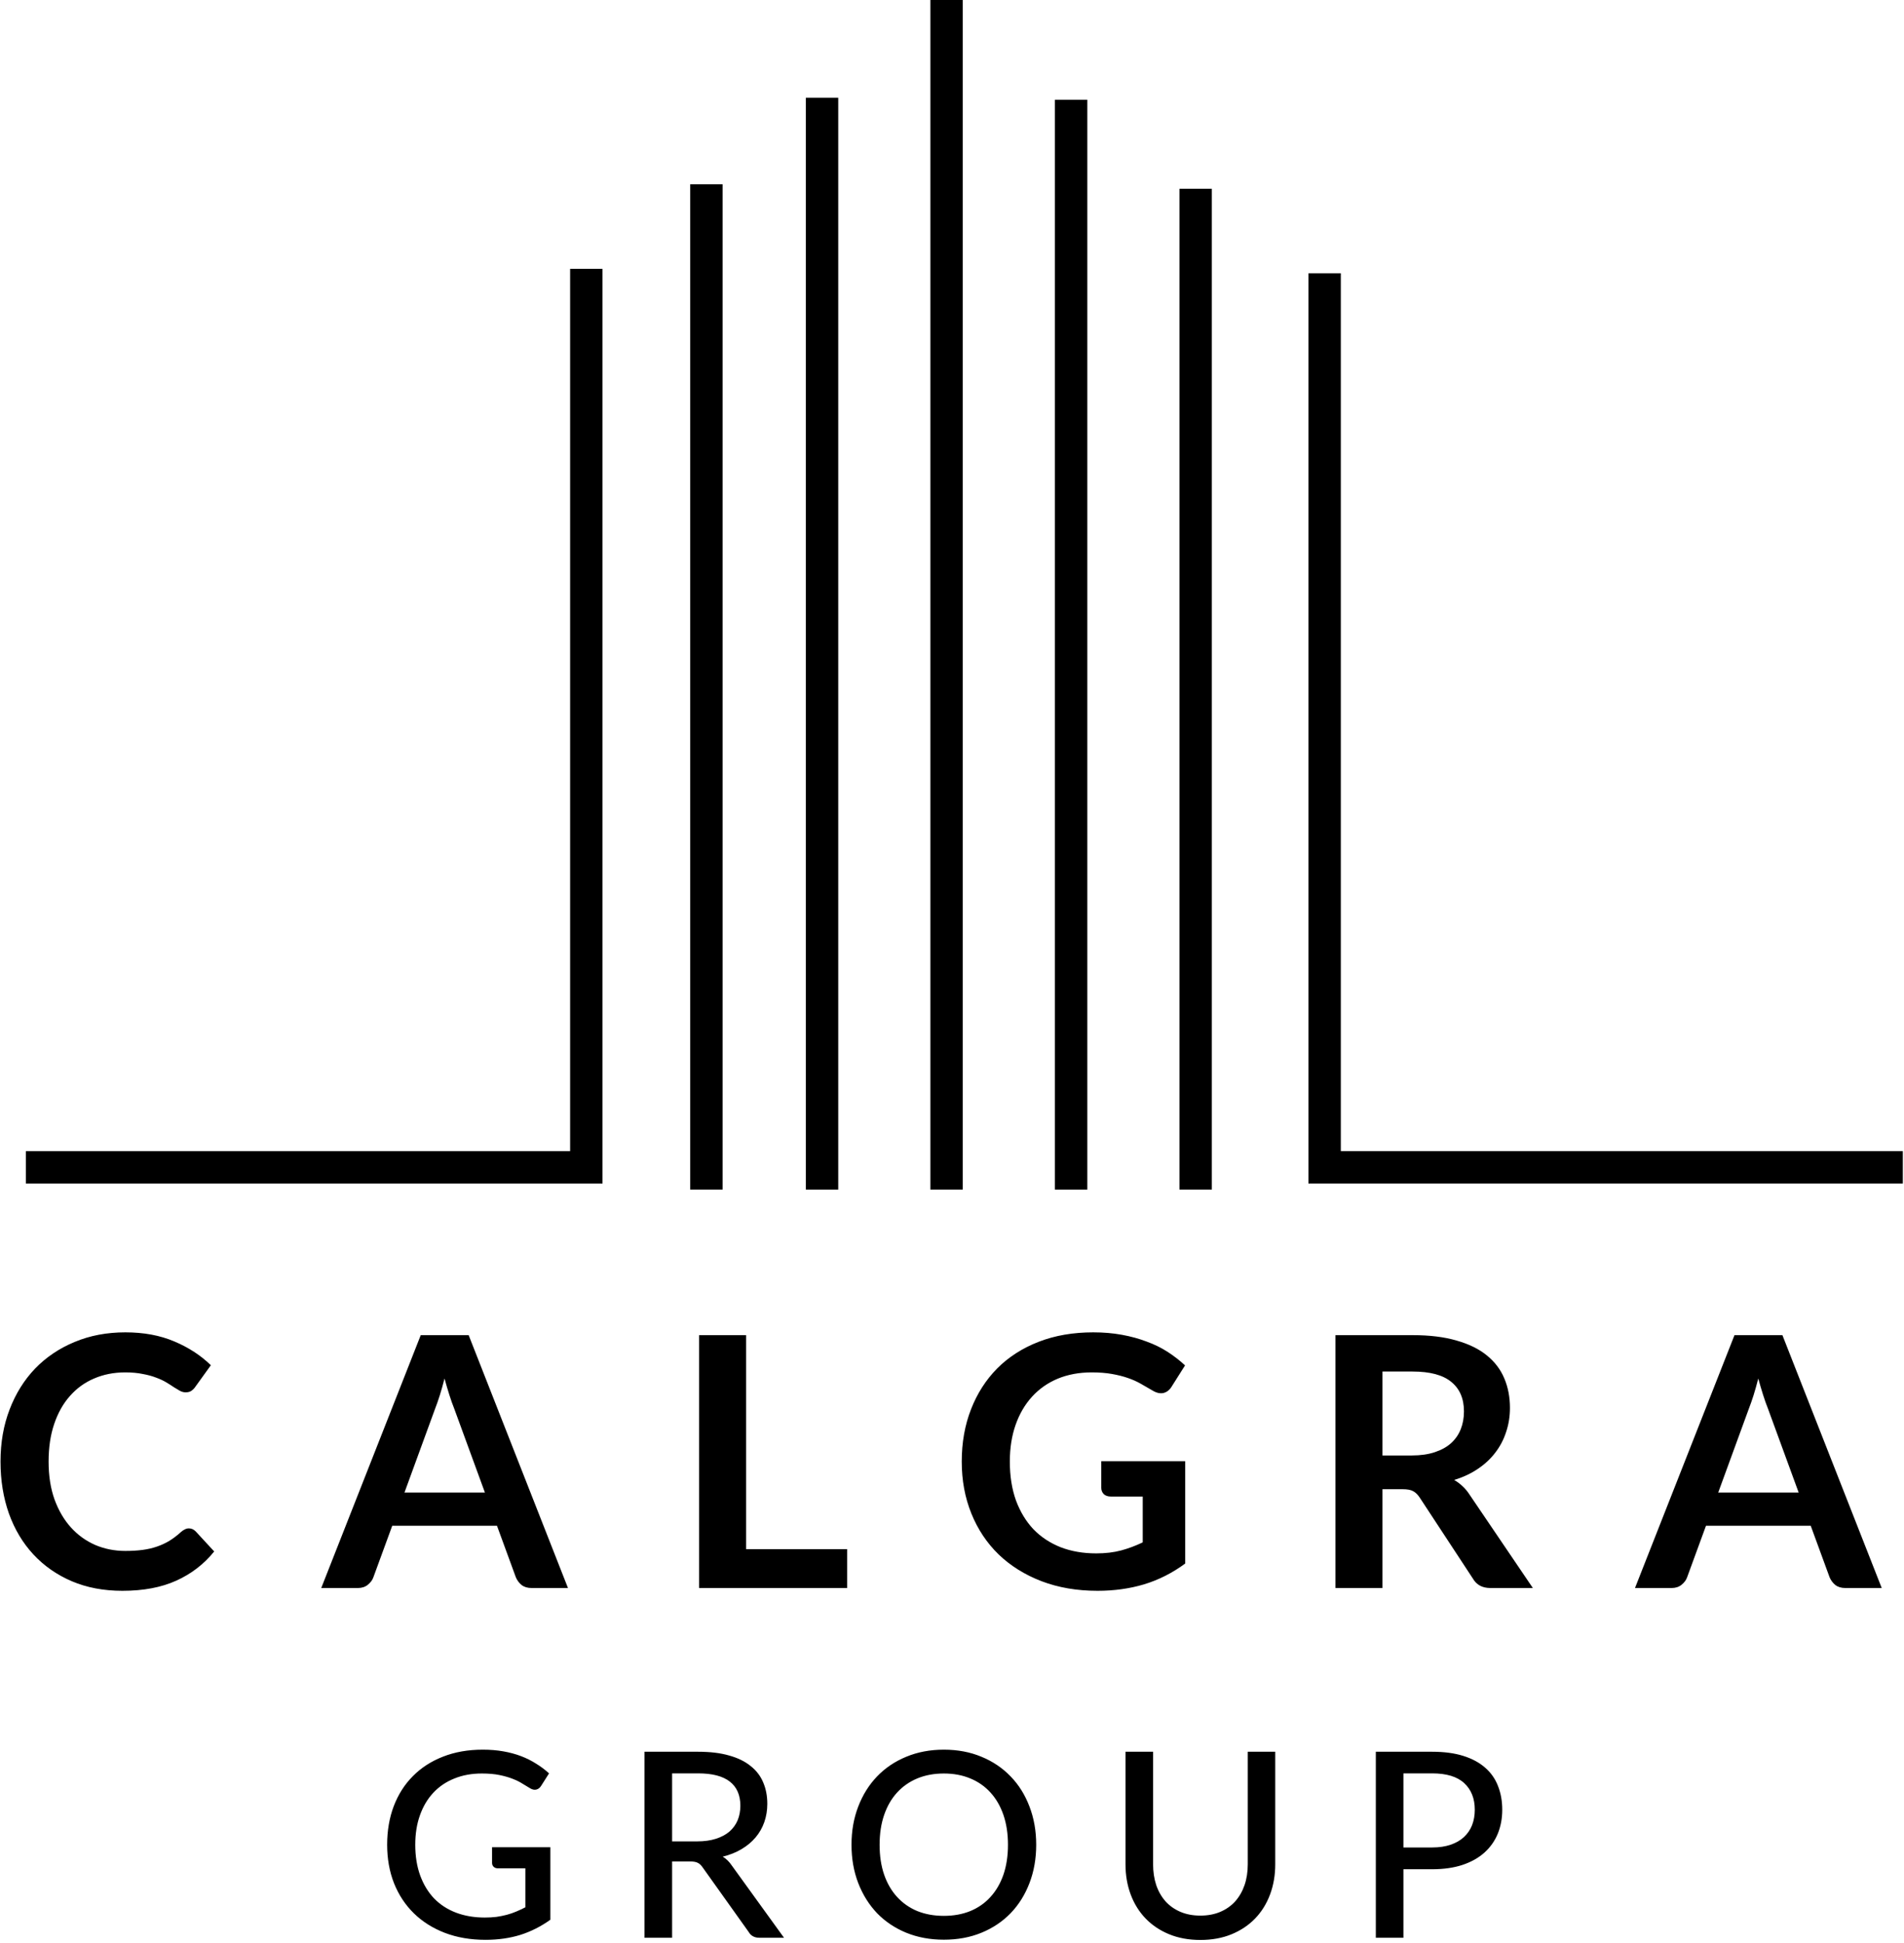 <svg viewBox="0 0 147 150" fill="none" xmlns="http://www.w3.org/2000/svg">
<path d="M63.467 91.835V7.547" stroke="black" stroke-width="2.5"/>
<path d="M73.081 91.834V0" stroke="black" stroke-width="2.5"/>
<path d="M82.696 91.835V7.704" stroke="black" stroke-width="2.5"/>
<path d="M92.311 91.834V14.572" stroke="black" stroke-width="2.5"/>
<path d="M102.269 21.096V90.117H146.91" stroke="black" stroke-width="2.5"/>
<path d="M2 90.118H45.267V20.753" stroke="black" stroke-width="2.5"/>
<path d="M54.538 91.834V14.229" stroke="black" stroke-width="2.5"/>
<path d="M14.579 117.99C14.777 117.99 14.953 118.067 15.105 118.22L16.537 119.772C15.745 120.753 14.768 121.505 13.607 122.027C12.455 122.549 11.069 122.81 9.449 122.81C8 122.81 6.695 122.562 5.534 122.067C4.382 121.572 3.397 120.884 2.578 120.002C1.758 119.12 1.129 118.067 0.688 116.843C0.256 115.619 0.04 114.282 0.04 112.833C0.04 111.366 0.274 110.025 0.742 108.81C1.21 107.586 1.867 106.533 2.712 105.651C3.567 104.769 4.585 104.085 5.763 103.599C6.942 103.104 8.248 102.857 9.678 102.857C11.101 102.857 12.361 103.091 13.459 103.559C14.566 104.027 15.506 104.639 16.28 105.395L15.065 107.082C14.993 107.19 14.899 107.285 14.781 107.366C14.674 107.447 14.521 107.487 14.322 107.487C14.188 107.487 14.048 107.451 13.904 107.379C13.76 107.298 13.602 107.204 13.431 107.096C13.261 106.979 13.062 106.853 12.838 106.718C12.613 106.583 12.351 106.461 12.055 106.353C11.758 106.236 11.411 106.142 11.015 106.07C10.628 105.989 10.178 105.948 9.665 105.948C8.792 105.948 7.991 106.106 7.262 106.421C6.542 106.727 5.921 107.177 5.399 107.771C4.877 108.356 4.472 109.076 4.184 109.931C3.896 110.777 3.752 111.744 3.752 112.833C3.752 113.931 3.905 114.908 4.211 115.763C4.526 116.618 4.949 117.338 5.48 117.923C6.011 118.508 6.636 118.958 7.356 119.273C8.076 119.579 8.851 119.732 9.678 119.732C10.174 119.732 10.619 119.705 11.015 119.651C11.42 119.597 11.789 119.511 12.122 119.394C12.464 119.277 12.784 119.129 13.081 118.949C13.386 118.76 13.688 118.53 13.985 118.26C14.075 118.179 14.169 118.116 14.268 118.071C14.367 118.017 14.471 117.99 14.579 117.99ZM37.438 115.223L35.062 108.729C34.945 108.441 34.824 108.099 34.698 107.703C34.572 107.307 34.446 106.88 34.32 106.421C34.203 106.88 34.081 107.312 33.955 107.717C33.829 108.113 33.708 108.459 33.591 108.756L31.228 115.223H37.438ZM43.851 122.594H41.043C40.728 122.594 40.471 122.517 40.273 122.364C40.075 122.202 39.927 122.004 39.828 121.77L38.37 117.788H30.283L28.825 121.77C28.753 121.977 28.614 122.166 28.407 122.337C28.2 122.508 27.943 122.594 27.637 122.594H24.802L32.484 103.073H36.183L43.851 122.594ZM65.406 119.597V122.594H53.971V103.073H57.603V119.597H65.406ZM91.505 112.806V120.704C90.515 121.433 89.457 121.968 88.332 122.31C87.216 122.643 86.019 122.81 84.742 122.81C83.148 122.81 81.704 122.562 80.408 122.067C79.121 121.572 78.019 120.884 77.1 120.002C76.192 119.12 75.49 118.067 74.995 116.843C74.499 115.619 74.252 114.282 74.252 112.833C74.252 111.366 74.49 110.021 74.968 108.797C75.445 107.573 76.12 106.52 76.993 105.638C77.874 104.756 78.941 104.072 80.192 103.586C81.443 103.1 82.847 102.857 84.404 102.857C85.196 102.857 85.934 102.92 86.618 103.046C87.311 103.172 87.95 103.347 88.535 103.572C89.129 103.788 89.669 104.054 90.155 104.369C90.641 104.684 91.087 105.03 91.492 105.408L90.452 107.055C90.29 107.316 90.079 107.478 89.817 107.541C89.556 107.595 89.273 107.528 88.967 107.339C88.67 107.168 88.373 106.997 88.076 106.826C87.779 106.655 87.446 106.506 87.077 106.38C86.717 106.254 86.308 106.151 85.849 106.07C85.398 105.989 84.876 105.948 84.282 105.948C83.32 105.948 82.447 106.11 81.663 106.434C80.889 106.758 80.228 107.222 79.679 107.825C79.13 108.428 78.707 109.152 78.41 109.998C78.113 110.844 77.965 111.789 77.965 112.833C77.965 113.949 78.122 114.948 78.437 115.83C78.761 116.703 79.211 117.446 79.787 118.058C80.372 118.661 81.074 119.124 81.893 119.448C82.712 119.763 83.626 119.921 84.633 119.921C85.353 119.921 85.997 119.844 86.564 119.691C87.131 119.538 87.684 119.331 88.225 119.07V115.533H85.767C85.534 115.533 85.349 115.47 85.214 115.344C85.088 115.209 85.025 115.047 85.025 114.858V112.806H91.505ZM109.003 112.361C109.687 112.361 110.281 112.275 110.785 112.104C111.298 111.933 111.717 111.699 112.041 111.402C112.374 111.096 112.621 110.736 112.783 110.322C112.945 109.908 113.026 109.454 113.026 108.959C113.026 107.969 112.698 107.208 112.041 106.677C111.393 106.146 110.398 105.881 109.057 105.881H106.735V112.361H109.003ZM118.345 122.594H115.065C114.444 122.594 113.994 122.351 113.715 121.865L109.611 115.614C109.458 115.38 109.287 115.214 109.098 115.115C108.918 115.016 108.648 114.966 108.288 114.966H106.735V122.594H103.104V103.073H109.057C110.38 103.073 111.514 103.212 112.459 103.491C113.413 103.761 114.192 104.144 114.795 104.639C115.407 105.134 115.857 105.728 116.145 106.421C116.433 107.105 116.577 107.861 116.577 108.689C116.577 109.346 116.478 109.967 116.28 110.552C116.091 111.137 115.812 111.668 115.443 112.145C115.083 112.622 114.633 113.04 114.093 113.4C113.562 113.76 112.954 114.044 112.27 114.251C112.504 114.386 112.72 114.548 112.918 114.737C113.116 114.917 113.296 115.133 113.458 115.385L118.345 122.594ZM138.867 115.223L136.491 108.729C136.374 108.441 136.253 108.099 136.127 107.703C136.001 107.307 135.875 106.88 135.749 106.421C135.632 106.88 135.51 107.312 135.384 107.717C135.258 108.113 135.137 108.459 135.02 108.756L132.657 115.223H138.867ZM145.28 122.594H142.472C142.157 122.594 141.9 122.517 141.702 122.364C141.504 122.202 141.356 122.004 141.257 121.77L139.799 117.788H131.712L130.254 121.77C130.182 121.977 130.043 122.166 129.836 122.337C129.629 122.508 129.372 122.594 129.066 122.594H126.231L133.913 103.073H137.612L145.28 122.594Z" fill="black"/>
<path d="M42.49 142.604V148.204C41.763 148.724 40.99 149.114 40.17 149.374C39.35 149.627 38.457 149.754 37.49 149.754C36.33 149.754 35.28 149.574 34.34 149.214C33.407 148.854 32.61 148.35 31.95 147.704C31.29 147.057 30.78 146.284 30.42 145.384C30.067 144.484 29.89 143.494 29.89 142.414C29.89 141.327 30.06 140.334 30.4 139.434C30.747 138.527 31.24 137.754 31.88 137.114C32.52 136.467 33.293 135.967 34.2 135.614C35.113 135.254 36.137 135.074 37.27 135.074C37.843 135.074 38.373 135.117 38.86 135.204C39.353 135.29 39.81 135.414 40.23 135.574C40.65 135.734 41.037 135.927 41.39 136.154C41.75 136.374 42.083 136.624 42.39 136.904L41.78 137.864C41.687 138.017 41.563 138.114 41.41 138.154C41.257 138.194 41.09 138.157 40.91 138.044C40.737 137.944 40.543 137.827 40.33 137.694C40.123 137.56 39.873 137.437 39.58 137.324C39.293 137.21 38.957 137.114 38.57 137.034C38.183 136.954 37.727 136.914 37.2 136.914C36.413 136.914 35.703 137.044 35.07 137.304C34.437 137.557 33.897 137.924 33.45 138.404C33.003 138.884 32.66 139.464 32.42 140.144C32.18 140.817 32.06 141.574 32.06 142.414C32.06 143.294 32.187 144.084 32.44 144.784C32.693 145.477 33.05 146.067 33.51 146.554C33.977 147.034 34.54 147.4 35.2 147.654C35.867 147.907 36.61 148.034 37.43 148.034C37.75 148.034 38.047 148.017 38.32 147.984C38.6 147.944 38.867 147.89 39.12 147.824C39.373 147.757 39.617 147.674 39.85 147.574C40.09 147.474 40.327 147.364 40.56 147.244V144.234H38.44C38.307 144.234 38.197 144.194 38.11 144.114C38.03 144.034 37.99 143.934 37.99 143.814V142.604H42.49ZM53.83 142.154C54.377 142.154 54.856 142.087 55.27 141.954C55.69 141.82 56.04 141.634 56.32 141.394C56.6 141.147 56.81 140.857 56.95 140.524C57.09 140.184 57.16 139.81 57.16 139.404C57.16 138.577 56.886 137.954 56.34 137.534C55.8 137.114 54.986 136.904 53.9 136.904H51.89V142.154H53.83ZM60.53 149.594H58.63C58.25 149.594 57.973 149.444 57.8 149.144L54.25 144.164C54.136 143.997 54.013 143.88 53.88 143.814C53.746 143.74 53.547 143.704 53.28 143.704H51.89V149.594H49.76V135.234H53.9C54.827 135.234 55.623 135.33 56.29 135.524C56.963 135.71 57.517 135.98 57.95 136.334C58.39 136.68 58.713 137.1 58.92 137.594C59.133 138.087 59.24 138.64 59.24 139.254C59.24 139.754 59.163 140.224 59.01 140.664C58.856 141.104 58.63 141.5 58.33 141.854C58.036 142.2 57.676 142.5 57.25 142.754C56.823 143.007 56.34 143.2 55.8 143.334C56.066 143.494 56.297 143.717 56.49 144.004L60.53 149.594ZM80.001 142.414C80.001 143.487 79.827 144.474 79.481 145.374C79.141 146.267 78.657 147.04 78.031 147.694C77.404 148.34 76.654 148.844 75.781 149.204C74.907 149.564 73.937 149.744 72.871 149.744C71.811 149.744 70.841 149.564 69.961 149.204C69.087 148.844 68.337 148.34 67.711 147.694C67.091 147.04 66.607 146.267 66.261 145.374C65.914 144.474 65.741 143.487 65.741 142.414C65.741 141.347 65.914 140.364 66.261 139.464C66.607 138.564 67.091 137.79 67.711 137.144C68.337 136.49 69.087 135.984 69.961 135.624C70.841 135.257 71.811 135.074 72.871 135.074C73.937 135.074 74.907 135.257 75.781 135.624C76.654 135.984 77.404 136.49 78.031 137.144C78.657 137.79 79.141 138.564 79.481 139.464C79.827 140.364 80.001 141.347 80.001 142.414ZM77.821 142.414C77.821 141.56 77.704 140.794 77.471 140.114C77.237 139.434 76.904 138.857 76.471 138.384C76.044 137.91 75.524 137.547 74.911 137.294C74.304 137.04 73.624 136.914 72.871 136.914C72.117 136.914 71.434 137.04 70.821 137.294C70.214 137.547 69.694 137.91 69.261 138.384C68.827 138.857 68.494 139.434 68.261 140.114C68.027 140.794 67.911 141.56 67.911 142.414C67.911 143.274 68.027 144.044 68.261 144.724C68.494 145.397 68.827 145.97 69.261 146.444C69.694 146.917 70.214 147.28 70.821 147.534C71.434 147.78 72.117 147.904 72.871 147.904C73.624 147.904 74.304 147.78 74.911 147.534C75.524 147.28 76.044 146.917 76.471 146.444C76.904 145.97 77.237 145.397 77.471 144.724C77.704 144.044 77.821 143.274 77.821 142.414ZM92.675 147.884C93.249 147.884 93.762 147.787 94.216 147.594C94.669 147.4 95.052 147.13 95.365 146.784C95.679 146.43 95.919 146.014 96.085 145.534C96.252 145.047 96.335 144.51 96.335 143.924V135.234H98.456V143.924C98.456 144.764 98.322 145.54 98.055 146.254C97.789 146.967 97.406 147.584 96.906 148.104C96.406 148.624 95.799 149.03 95.085 149.324C94.372 149.617 93.569 149.764 92.675 149.764C91.782 149.764 90.979 149.617 90.266 149.324C89.552 149.03 88.945 148.624 88.445 148.104C87.945 147.584 87.562 146.967 87.296 146.254C87.029 145.54 86.895 144.764 86.895 143.924V135.234H89.025V143.914C89.025 144.5 89.106 145.037 89.266 145.524C89.432 146.01 89.672 146.43 89.986 146.784C90.299 147.13 90.682 147.4 91.135 147.594C91.589 147.787 92.102 147.884 92.675 147.884ZM110.572 142.624C111.112 142.624 111.585 142.554 111.992 142.414C112.405 142.274 112.748 142.077 113.022 141.824C113.302 141.564 113.512 141.257 113.652 140.904C113.792 140.544 113.862 140.147 113.862 139.714C113.862 138.84 113.588 138.154 113.042 137.654C112.502 137.154 111.678 136.904 110.572 136.904H108.352V142.624H110.572ZM110.572 135.234C111.492 135.234 112.292 135.34 112.972 135.554C113.652 135.767 114.215 136.07 114.662 136.464C115.108 136.85 115.438 137.32 115.652 137.874C115.872 138.427 115.982 139.04 115.982 139.714C115.982 140.387 115.865 141.007 115.632 141.574C115.398 142.134 115.055 142.617 114.602 143.024C114.148 143.43 113.582 143.747 112.902 143.974C112.228 144.194 111.452 144.304 110.572 144.304H108.352V149.594H106.222V135.234H110.572Z" fill="black"/>
</svg>
